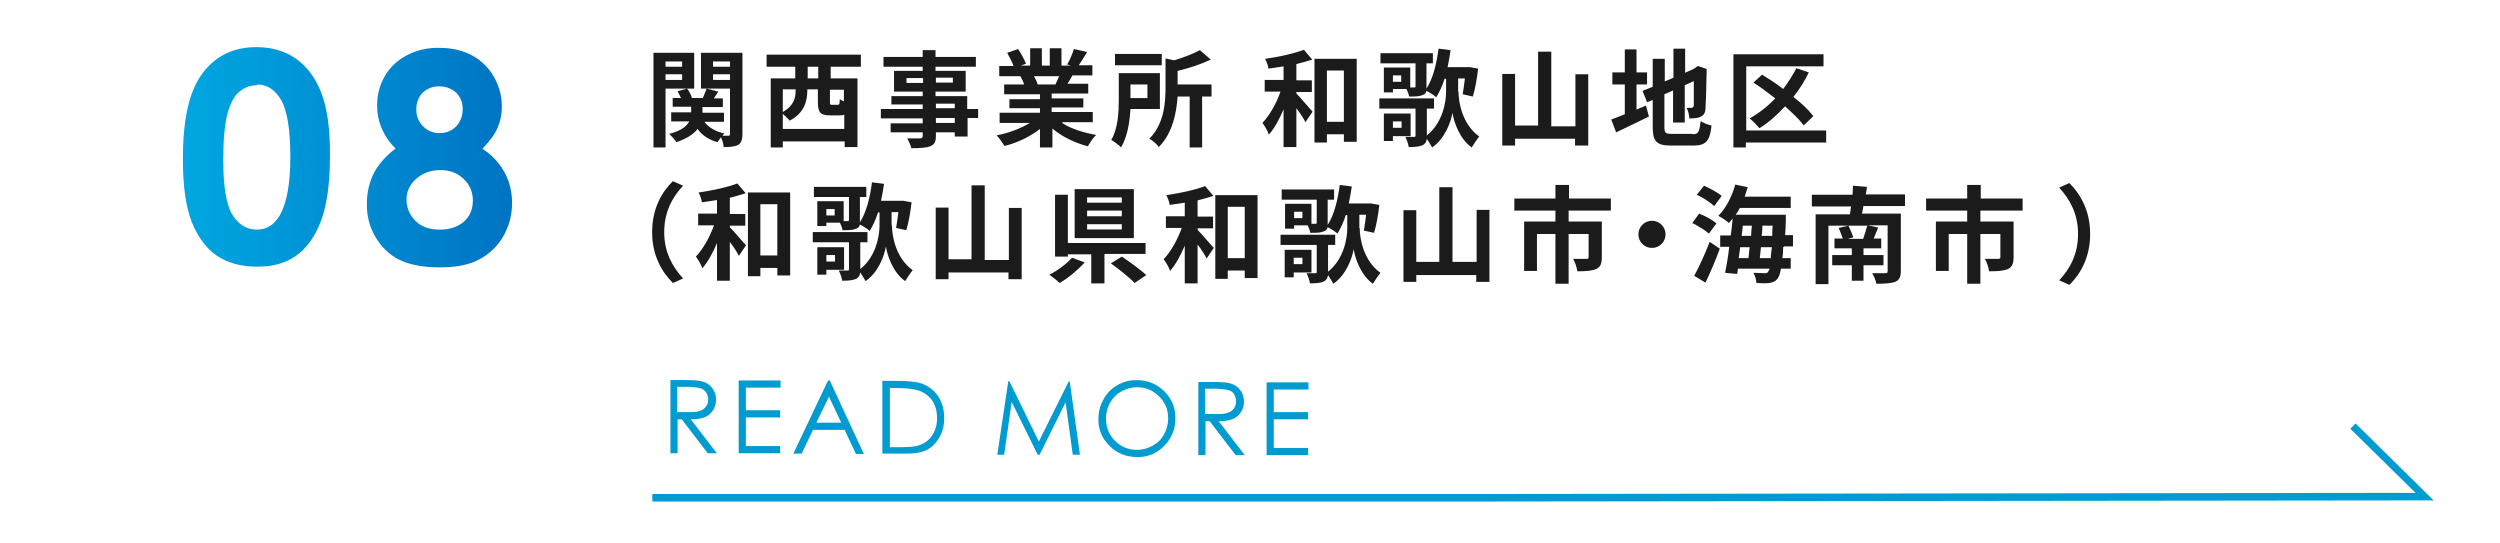 <?xml version="1.0" encoding="UTF-8"?>
<svg id="_レイヤー_2" xmlns="http://www.w3.org/2000/svg" version="1.1" xmlns:xlink="http://www.w3.org/1999/xlink" viewBox="0 0 663 144">
  <!-- Generator: Adobe Illustrator 29.8.1, SVG Export Plug-In . SVG Version: 2.1.1 Build 2)  -->
  <defs>
    <style>
      .st0 {
        fill: url(#_名称未設定グラデーション_2);
      }

      .st1, .st2 {
        fill: #009bd0;
      }

      .st2 {
        fill-opacity: 0;
      }

      .st3 {
        fill: url(#_名称未設定グラデーション);
      }

      .st4 {
        fill: #1b1b1b;
      }
    </style>
    <linearGradient id="_名称未設定グラデーション" data-name="名称未設定グラデーション" x1="48.6" y1="104.4" x2="135.9" y2="104.4" gradientTransform="translate(0 146) scale(1 -1)" gradientUnits="userSpaceOnUse">
      <stop offset="0" stop-color="#00a7e1"/>
      <stop offset="1" stop-color="#0073c3"/>
    </linearGradient>
    <linearGradient id="_名称未設定グラデーション_2" data-name="名称未設定グラデーション 2" x1="48.6" y1="104.2" x2="135.9" y2="104.2" gradientTransform="translate(0 146) scale(1 -1)" gradientUnits="userSpaceOnUse">
      <stop offset="0" stop-color="#00a7e1"/>
      <stop offset="1" stop-color="#0073c3"/>
    </linearGradient>
  </defs>
  <path class="st4" d="M176.5,23.5v15.6h-3.2V14h10.8v9.5h-7.6ZM176.5,16.3v1.4h4.4v-1.4h-4.4ZM180.9,21.2v-1.5h-4.4v1.5h4.4ZM196.9,35.5c0,1.5-.3,2.4-1.1,2.9-.9.5-2.1.6-3.9.6,0-.7-.3-1.8-.7-2.6-.3.4-.7,1-.9,1.3-2.3-.6-4.1-1.8-5.3-3.5-1,1.3-2.7,2.5-5.6,3.5-.4-.6-1.3-1.6-1.9-2.2,3.1-.8,4.6-2,5.3-3.3h-4.8v-2.4h5.3v-1.5h-4.9v-2.3h2.2c-.3-.6-.6-1.3-.9-1.8l2.5-.7c.6.7,1.1,1.7,1.3,2.5h2.9c.3-.8.7-1.8,1-2.5l3.1.8c-.4.6-.8,1.2-1.2,1.8h2.4v2.3h-5.4v1.5h5.7v2.4h-5.2c1.1,1.5,3,2.6,5.3,3.1-.2.2-.4.4-.5.6h1.6c.3,0,.4-.1.4-.5v-12h-7.7v-9.5h11v21.6-.1ZM189.1,16.3v1.4h4.5v-1.4h-4.5ZM193.6,21.2v-1.5h-4.5v1.5h4.5Z"/>
  <path class="st4" d="M220.3,17.7v3.1h7.1v18.2h-3.4v-1.5h-16.4v1.6h-3.2v-18.3h6.5v-3.1h-7.6v-3.2h25v3.2h-8ZM223.9,34.3v-3.9c-.4.2-.8.2-1.4.2h-2.4c-2.7,0-3.2-.9-3.2-3.7v-3.2h-2.8v.3c0,2.8-.8,6-4.7,8-.3-.5-1.2-1.2-1.8-1.8v4h16.4l-.1.1ZM207.6,23.8v5.9c3-1.7,3.4-3.8,3.4-5.7v-.3h-3.4v.1ZM217,17.7h-2.8v3.1h2.8v-3.1ZM223.9,23.8h-3.8v3.2c0,.7,0,.8.6.8h1.4c.5,0,.6-.2.6-1.5.3.2.7.4,1.1.6v-3.2l.1.1Z"/>
  <path class="st4" d="M259.5,31.3h-2.9v4.9h-3.4v-1.1h-5v.9c0,1.7-.4,2.3-1.5,2.8-1.1.4-2.6.5-5,.5-.2-.8-.7-1.9-1.1-2.6h3.4c.5,0,.7-.2.7-.7v-.9h-8.5v-2.4h8.5v-1.3h-11.1v-2.5h11.1v-1.2h-8.3v-2.2h8.3v-1.2h-7.6v-5.5h7.6v-1.1h-10.4v-2.6h10.4v-1.8h3.4v1.8h10.7v2.6h-10.7v1.1h8v5.5h-8v1.2h8.4v3.4h2.9v2.5l.1-.1ZM244.8,22v-1.3h-4.4v1.3h4.4ZM248.2,20.6v1.3h4.5v-1.3h-4.5ZM248.2,28.7h5v-1.2h-5v1.2ZM253.2,31.3h-5v1.3h5v-1.3Z"/>
  <path class="st4" d="M281.8,32.7c2.4,1.5,5.6,2.5,8.9,3.1-.8.7-1.7,2.1-2.2,3-3.4-.9-6.8-2.5-9.4-4.7v5h-3.3v-4.9c-2.6,2-6,3.7-9.4,4.5-.5-.8-1.4-2.1-2.1-2.8,3.1-.6,6.4-1.8,8.8-3.3h-8v-2.7h10.7v-1.2h-8.1v-2.4h8.1v-1.3h-9.5v-2.6h5.3c-.2-.7-.6-1.5-1-2.2h.3-5.9v-2.7h3.8c-.4-1.1-1.1-2.4-1.7-3.5l2.9-1c.8,1.2,1.7,2.9,2.1,3.9l-1.4.5h2.5v-4.6h3.1v4.6h2.1v-4.6h3.1v4.6h2.5l-1-.3c.7-1.1,1.4-2.8,1.8-4.1l3.5.8c-.8,1.3-1.5,2.5-2.2,3.5h3.6v2.7h-5.3c-.4.8-.9,1.6-1.3,2.2h5.5v2.6h-9.7v1.3h8.4v2.4h-8.4v1.2h10.9v2.7h-8.1l.1.3ZM274.2,20.2c.4.7.8,1.5,1,2.2h-.5,5.2c.3-.7.7-1.5,1-2.2h-6.7Z"/>
  <path class="st4" d="M299.8,28.9c-.2,3.4-.8,7.4-2.5,10.2-.5-.6-1.9-1.6-2.6-2,1.8-3,2-7.4,2-10.6v-7.1h10.9v9.5s-7.8,0-7.8,0ZM308.1,17.3h-12.4v-3h12.4v3ZM299.8,22.4v3.6h4.5v-3.6h-4.5ZM321.3,25.6h-2.5v13.5h-3.3v-13.5h-3.2c-.3,4.3-1.3,9.7-5,13.4-.4-.7-1.7-1.8-2.5-2.2,3.9-3.9,4.3-9.5,4.3-13.6v-7.7l2.3.5c2.6-.8,5.2-1.8,6.8-2.7l2.9,2.5c-2.5,1.2-5.8,2.3-8.8,3v3.6h9v3.2h0Z"/>
  <path class="st4" d="M343.8,24.8c1.1,1.1,3.6,4.1,4.3,4.8l-1.9,2.8c-.5-1-1.4-2.4-2.4-3.7v10.3h-3.4v-10c-1.1,2.6-2.4,5-3.9,6.7-.3-1-1.1-2.3-1.7-3.1,1.9-2,3.7-5.2,4.8-8.3h-4.2v-3.1h5v-3.6c-1.4.2-2.7.4-4,.6-.1-.8-.5-1.9-.9-2.6,3.6-.5,7.7-1.4,10.3-2.4l2.2,2.6c-1.2.4-2.7.8-4.2,1.2v4.3h4.1v3.1h-4.1v.5-.1ZM359.8,15.6v22h-3.4v-2h-4.5v2.2h-3.3V15.6h11.2,0ZM356.4,32.3v-13.6h-4.5v13.6h4.5Z"/>
  <path class="st4" d="M386.8,24.4c0,2.7,1,8.6,5.5,11.8-.6.7-1.5,2.1-2,2.9-3.2-2.2-4.8-6.9-5.1-9.2-.4,2.4-2,6.9-5.4,9.2-.3-.6-.9-1.5-1.4-2.3-.1.8-.4,1.3-1.1,1.7-.9.4-2.1.5-3.7.5-.1-.8-.5-1.9-.9-2.7h2.3c.3,0,.4,0,.4-.4v-7.1h-9.6v-2.7h14.5v2.7h-1.9v7.1c4.2-3.3,5.1-8.9,5.1-11.5v-3.5h-.4c-.6,1.9-1.4,3.6-2.2,4.9-.5-.5-1.8-1.3-2.6-1.7-.1.5-.4.9-1,1.1-.9.4-2,.4-3.6.4-.1-.6-.4-1.4-.7-2h-3.6v.9h-2.4v-6.6h7v5.3h1c.3,0,.4,0,.4-.4v-6h-9.3v-2.7h13.9v2.7h-1.7v6.7c1.7-2.6,2.7-6.6,3.2-10.6l3.2.4c-.2,1.5-.5,3-.8,4.5h5.9l2.2.4c-.3,2.6-.8,5.5-1.4,7.4l-2.7-.6c.2-1.1.4-2.6.6-4.2h-1.8v3.5l.1.1ZM369.4,36.1v1.3h-2.4v-7.3h7.1v6h-4.7ZM369.4,32.2v1.7h2.3v-1.7h-2.3ZM371.6,20h-2.2v1.7h2.2v-1.7Z"/>
  <path class="st4" d="M421.2,19.6v19h-3.5v-1.8h-15.9v1.8h-3.4v-19h3.4v13.7h6.1V13.7h3.5v19.8h6.4v-13.8h3.5l-.1-.1Z"/>
  <path class="st4" d="M433.9,29.1c.9-.4,1.7-.7,2.6-1.1l.8,2.9c-3,1.5-6.2,3-8.7,4.2l-1.3-3.4c1-.4,2.2-.8,3.6-1.4v-7.9h-3.3v-3.2h3.3v-6.1h3.1v6.1h2.8v3.2h-2.8v6.6l-.1.1ZM448.9,35.6c1.5,0,1.8-.6,2.1-3.5.7.5,2,1,2.9,1.2-.4,3.9-1.4,5.3-4.7,5.3h-6c-3.8,0-4.9-1-4.9-4.9v-7.2l-1.5.6-1.2-3,2.7-1.1v-7.4h3.2v6l2.3-1v-7.7h3.1v6.4l2.2-1,.6-.4.6-.4,2.3.8v.6c-.1,5.3-.2,8.7-.3,9.8,0,1.3-.6,2-1.4,2.3-.8.4-2,.4-2.9.4,0-.8-.3-2.1-.7-2.8h1.3c.2,0,.5-.1.6-.6v-6.5l-2.4,1.1v9.9h-3.1v-8.5l-2.3,1v8.6c0,1.7.3,1.9,2,1.9h5.4l.1.1Z"/>
  <path class="st4" d="M484.2,37.8h-21.2v1.3h-3.3V14.4h23.9v3.2h-20.5v17h21.2v3.2h-.1ZM478.3,33.2c-1.1-1.5-2.9-3.2-4.9-5-2.1,2.3-4.4,4.3-6.8,5.8-.6-.7-1.8-2-2.6-2.6,2.5-1.4,4.8-3.2,6.8-5.3-1.9-1.5-3.9-3-5.8-4.2l2.3-2.1c1.8,1.1,3.8,2.4,5.6,3.8,1.3-1.7,2.5-3.6,3.5-5.5l3.3,1.1c-1.1,2.3-2.5,4.5-4.1,6.5,2.2,1.7,4.1,3.5,5.3,5.1l-2.6,2.5v-.1Z"/>
  <path class="st4" d="M172.95,61.45c0-6,2.5-10.5,5.5-13.4l2.7,1.2c-2.8,3-5,6.9-5,12.3s2.2,9.2,5,12.3l-2.7,1.2c-3-3-5.5-7.4-5.5-13.4v-.2Z"/>
  <path class="st4" d="M193.55,60.25c1.1,1.1,3.6,4.1,4.3,4.8l-1.9,2.8c-.5-1-1.4-2.4-2.4-3.7v10.3h-3.4v-10c-1.1,2.6-2.4,5-3.9,6.7-.3-1-1.1-2.3-1.7-3.1,1.9-2,3.7-5.2,4.8-8.3h-4.2v-3.1h5v-3.6c-1.4.2-2.7.4-4,.6-.1-.8-.5-1.9-.9-2.6,3.6-.5,7.7-1.4,10.3-2.4l2.2,2.6c-1.2.4-2.7.8-4.2,1.2v4.3h4.1v3.1h-4.1v.5-.1ZM209.55,51.05v22h-3.4v-2h-4.5v2.2h-3.3v-22.2h11.2ZM206.15,67.75v-13.6h-4.5v13.6h4.5Z"/>
  <path class="st4" d="M236.55,59.85c0,2.7,1,8.6,5.5,11.8-.6.7-1.5,2.1-2,2.9-3.2-2.2-4.8-6.9-5.1-9.2-.4,2.4-2,6.9-5.4,9.2-.3-.6-.9-1.5-1.4-2.3-.1.8-.4,1.3-1.1,1.7-.9.4-2.1.5-3.7.5-.1-.8-.5-1.9-.9-2.7h2.3c.3,0,.4,0,.4-.4v-7.1h-9.6v-2.7h14.5v2.7h-1.9v7.1c4.2-3.3,5.1-8.9,5.1-11.5v-3.5h-.4c-.6,1.9-1.4,3.6-2.2,4.9-.5-.5-1.8-1.3-2.6-1.7-.1.5-.4.9-1,1.1-.9.4-2,.4-3.6.4-.1-.6-.4-1.4-.7-2h-3.6v.9h-2.4v-6.6h7v5.3h1c.3,0,.4,0,.4-.4v-6h-9.3v-2.7h13.9v2.7h-1.7v6.7c1.7-2.6,2.7-6.6,3.2-10.6l3.2.4c-.2,1.5-.5,3-.8,4.5h5.9l2.2.4c-.3,2.6-.8,5.5-1.4,7.4l-2.7-.6c.2-1.1.4-2.6.6-4.2h-1.8v3.5l.1.1ZM219.15,71.55v1.3h-2.4v-7.3h7.1v6h-4.7,0ZM219.15,67.65v1.7h2.3v-1.7h-2.3ZM221.35,55.45h-2.2v1.7h2.2v-1.7Z"/>
  <path class="st4" d="M270.95,55.05v19h-3.5v-1.8h-15.9v1.8h-3.4v-19h3.4v13.7h6.1v-19.6h3.5v19.8h6.4v-13.8h3.5l-.1-.1Z"/>
  <path class="st4" d="M287.7,69.55c-1.8,2-4.4,4.2-6.7,5.5-.7-.7-2-1.7-2.7-2.2,2.2-1.1,4.7-3,6-4.5l3.5,1.3-.1-.1ZM292.9,67.45v7.7h-3.5v-7.7h-6.2v.6h-3.4v-16.4h3.4v12.8h20.6v2.9h-10.8l-.1.1ZM300.7,63.15h-15.7v-13h15.7v13ZM297.5,52.35h-9.2v1.4h9.2v-1.4ZM297.5,55.85h-9.2v1.5h9.2v-1.5ZM297.5,59.45h-9.2v1.4h9.2v-1.4ZM297.5,68.05c2.1,1.4,5,3.5,6.5,4.9l-3.1,2.1c-1.3-1.4-4.2-3.7-6.3-5.2l2.9-1.8h0Z"/>
  <path class="st4" d="M317.6,60.95c1.1,1.1,3.6,4.1,4.3,4.8l-1.9,2.8c-.5-1-1.4-2.4-2.4-3.7v10.3h-3.4v-10c-1.1,2.6-2.4,5-3.9,6.7-.3-1-1.1-2.3-1.7-3.1,1.9-2,3.7-5.2,4.8-8.3h-4.2v-3.1h5v-3.6c-1.4.2-2.7.4-4,.6-.1-.8-.5-1.9-.9-2.6,3.6-.5,7.7-1.4,10.3-2.4l2.2,2.6c-1.2.4-2.7.8-4.2,1.2v4.3h4.1v3.1h-4.1v.5-.1ZM333.5,51.75v22h-3.4v-2h-4.5v2.2h-3.3v-22.2s11.2,0,11.2,0ZM330.1,68.45v-13.6h-4.5v13.6h4.5Z"/>
  <path class="st4" d="M360.6,60.55c0,2.7,1,8.6,5.5,11.8-.6.7-1.5,2.1-2,2.9-3.2-2.2-4.8-6.9-5.1-9.2-.4,2.4-2,6.9-5.4,9.2-.3-.6-.9-1.5-1.4-2.3-.1.8-.4,1.3-1.1,1.7-.9.4-2.1.5-3.7.5-.1-.8-.5-1.9-.9-2.7h2.3c.3,0,.4,0,.4-.4v-7.1h-9.6v-2.7h14.5v2.7h-1.9v7.1c4.2-3.3,5.1-8.9,5.1-11.5v-3.5h-.4c-.6,1.9-1.4,3.6-2.2,4.9-.5-.5-1.8-1.3-2.6-1.7-.1.5-.4.9-1,1.1-.9.4-2,.4-3.6.4-.1-.6-.4-1.4-.7-2h-3.6v.9h-2.4v-6.6h7v5.3h1c.3,0,.4,0,.4-.4v-6h-9.3v-2.7h13.9v2.7h-1.7v6.7c1.7-2.6,2.7-6.6,3.2-10.6l3.2.4c-.2,1.5-.5,3-.8,4.5h5.9l2.2.4c-.3,2.6-.8,5.5-1.4,7.4l-2.7-.6c.2-1.1.4-2.6.6-4.2h-1.8v3.5l.1.1ZM343.1,72.25v1.3h-2.4v-7.3h7.1v6h-4.7ZM343.1,68.35v1.7h2.3v-1.7h-2.3ZM345.4,56.15h-2.2v1.7h2.2v-1.7Z"/>
  <path class="st4" d="M395,55.75v19h-3.5v-1.8h-15.9v1.8h-3.4v-19h3.4v13.7h6.1v-19.8h3.5v19.8h6.4v-13.8h3.5l-.1.1Z"/>
  <path class="st4" d="M416,55.85v2.9h8.8v9.5c0,1.6-.3,2.5-1.5,3.1-1.2.5-2.8.6-5,.6-.1-1-.6-2.4-1.1-3.3h3.5c.4,0,.6-.1.6-.4v-6.2h-5.3v13.2h-3.5v-13.2h-4.9v9.8h-3.4v-13.1h8.3v-2.9h-10.9v-3.2h10.9v-3.6h3.6v3.6h11.1v3.2s-11.2,0-11.2,0Z"/>
  <path class="st4" d="M438.1,58.55c2,0,3.6,1.6,3.6,3.6s-1.6,3.6-3.6,3.6-3.6-1.6-3.6-3.6,1.6-3.6,3.6-3.6Z"/>
  <path class="st4" d="M453.3,62.05c-.9-.9-2.9-2.1-4.5-2.9l1.8-2.5c1.6.6,3.6,1.7,4.6,2.6l-2,2.7.1.1ZM449.3,73.15c1.2-2.2,2.9-5.8,4.1-9l2.7,1.8c-1.1,3-2.5,6.3-3.8,9l-3-1.8h0ZM454.6,54.65c-.9-.9-2.9-2.2-4.6-3l1.9-2.4c1.6.7,3.6,1.8,4.7,2.7l-2,2.7ZM472.9,65.55c0,1.1-.1,2.1-.2,2.9h2.2v2.8h-2.6c-.2,1.3-.5,2.1-.8,2.5-.6.9-1.3,1.1-2.2,1.3-.8.1-2.2.1-3.5,0,0-.8-.4-2-.8-2.7,1.2,0,2.3.1,2.9.1s.8,0,1-.4c.1-.2.3-.4.4-.8h-8.4l-.2,1.4-3.2-.3c.4-1.9.8-4.3,1.1-6.9h-2.4v-3h2.8c.2-1.5.4-3.1.5-4.5-.3.4-.7.8-1,1.2-.6-.6-2-1.5-2.8-1.9,2-2,3.6-5.1,4.5-8.3l3.3.7c-.3.8-.5,1.7-.8,2.5h12.2v3h-13.5c-.3.6-.7,1.3-1.1,1.8h13.3v1.3c0,1.5-.1,2.9-.2,4.1h2.1v3h-2.3l-.3.2ZM461.5,65.55c-.1,1-.3,2-.4,2.9h2.6c.1-.9.2-1.9.3-2.9h-2.6.1ZM461.9,62.55h2.5c0-.9.1-1.8.2-2.7h-2.4l-.3,2.7h0ZM469.6,68.45c0-.8.2-1.8.3-2.9h-2.9c-.1,1-.2,2-.3,2.9h3-.1ZM470,62.55c0-.8,0-1.7.1-2.7h-2.7c0,.9-.1,1.8-.2,2.7h2.8Z"/>
  <path class="st4" d="M494.2,54.55c-.1.8-.3,1.4-.4,2.1h10.3v15.2c0,1.6-.4,2.4-1.5,2.9-1.1.4-2.8.5-5,.5-.1-.8-.6-2-1.1-2.8h3.5c.5,0,.6-.1.6-.6v-12.1h-5.3l2.8.6c-.4,1-.8,2-1.2,2.9h2v2.6h-4.7v1.8h5.3v2.7h-5.3v4.1h-3.1v-4.1h-5.2v-2.7h5.2v-1.8h-4.6v-2.6h2.2c-.3-.8-.7-2-1.1-2.8l2.6-.6c.5,1,1,2.2,1.3,3.1l-1.5.4h4.1c.4-1.1.8-2.5,1.1-3.5h-10.3v15.5h-3.4v-18.5h9.1c.1-.7.2-1.3.3-2.1h-10.4v-3.1h10.8c0-.8.1-1.6.1-2.4l3.7.3c0,.6-.2,1.3-.3,2h10.4v3.1h-10.9l-.1-.1Z"/>
  <path class="st4" d="M525.2,55.85v2.9h8.8v9.5c0,1.6-.3,2.5-1.5,3.1-1.2.5-2.8.6-5,.6-.1-1-.6-2.4-1.1-3.3h3.5c.4,0,.6-.1.6-.4v-6.2h-5.3v13.2h-3.5v-13.2h-4.9v9.8h-3.4v-13.1h8.3v-2.9h-10.9v-3.2h10.9v-3.6h3.6v3.6h11.1v3.2s-11.2,0-11.2,0Z"/>
  <path class="st4" d="M554.3,62.15c0,6-2.5,10.5-5.5,13.4l-2.7-1.2c2.8-3,5-6.9,5-12.3s-2.2-9.2-5-12.3l2.7-1.2c3,3,5.5,7.4,5.5,13.4v.2Z"/>
  <g>
    <path class="st1" d="M177.7,100.8h3.9c2.2,0,3.6.1,4.4.3,1.2.3,2.1.8,2.8,1.7.7.9,1.1,1.9,1.1,3.2,0,1.1-.3,2-.8,2.8s-1.2,1.4-2.1,1.8c-.9.4-2.2.6-3.8.6l6.9,9h-2.4l-6.9-9h-1.1v9h-1.9v-19.4h-.1ZM179.6,102.7v6.6h3.3c1.3,0,2.3-.1,2.9-.4.6-.2,1.1-.6,1.5-1.2.4-.5.5-1.1.5-1.8s-.2-1.2-.5-1.8c-.4-.5-.8-.9-1.4-1.1-.6-.2-1.5-.3-2.9-.4h-3.4v.1Z"/>
    <path class="st1" d="M195.9,100.9h11.1v1.9h-9.2v6h9.1v1.9h-9.1v7.6h9.1v1.9h-11v-19.4.1Z"/>
    <path class="st1" d="M220.1,101l9,19.4h-2.1l-3-6.4h-8.4l-3,6.3h-2.2l9.2-19.4h.5v.1ZM219.9,105.1l-3.4,7h6.6l-3.3-7h.1Z"/>
    <path class="st1" d="M234,120.4v-19.4h4.1c2.9,0,5,.3,6.3.7,1.9.7,3.3,1.8,4.4,3.4,1.1,1.6,1.6,3.6,1.6,5.8,0,1.9-.4,3.7-1.3,5.1-.8,1.5-1.9,2.6-3.3,3.3-1.3.7-3.2,1-5.6,1h-6.2v.1ZM235.9,118.6h2.2c2.7,0,4.5-.1,5.6-.5,1.5-.5,2.6-1.3,3.5-2.6.8-1.2,1.3-2.7,1.3-4.5,0-1.9-.4-3.5-1.3-4.8-.9-1.3-2.2-2.2-3.8-2.7-1.2-.4-3.2-.6-6-.6h-1.4v15.7h-.1Z"/>
    <path class="st1" d="M264.5,120.5l2.9-19.4h.3l7.8,16,7.9-15.9h.3l2.7,19.4h-1.9l-1.9-13.9-6.9,13.9h-.5l-6.9-14-2,14h-1.9l.1-.1Z"/>
    <path class="st1" d="M301.4,100.8c2.9,0,5.4,1,7.4,3s3,4.4,2.9,7.3c0,2.8-1,5.2-3,7.2s-4.4,3-7.2,2.9c-2.9,0-5.3-1-7.3-3s-3-4.4-2.9-7.2c0-1.9.5-3.6,1.4-5.2s2.1-2.8,3.7-3.7c1.6-.9,3.2-1.3,5.1-1.3h-.1ZM301.5,102.7c-1.4,0-2.8.4-4.1,1.1-1.3.7-2.3,1.7-3,3s-1.1,2.7-1.1,4.2c0,2.3.8,4.3,2.4,5.9s3.5,2.4,5.8,2.4c1.5,0,2.9-.4,4.2-1.1,1.3-.7,2.3-1.7,3-3s1.1-2.7,1.1-4.2-.3-2.9-1.1-4.2c-.7-1.2-1.7-2.2-3-3s-2.7-1.1-4.1-1.1h-.1Z"/>
    <path class="st1" d="M317.7,101.3h3.9c2.2,0,3.6.1,4.4.3,1.2.3,2.1.8,2.8,1.7.7.9,1.1,1.9,1.1,3.2,0,1.1-.3,2-.8,2.8s-1.2,1.4-2.1,1.8-2.2.6-3.8.6l6.9,9h-2.4l-6.9-9h-1.1v9h-1.9v-19.4h-.1ZM319.6,103.2v6.6h3.3c1.3,0,2.3-.1,2.9-.4.6-.2,1.1-.6,1.5-1.2s.5-1.1.5-1.8-.2-1.2-.5-1.8-.8-.9-1.4-1.1-1.5-.3-2.9-.4h-3.4v.1Z"/>
    <path class="st1" d="M335.9,101.4h11.1v1.9h-9.2v6h9.1v1.9h-9.1v7.6h9.1v1.9h-11v-19.4.1Z"/>
  </g>
  <g>
    <path class="st3" d="M68,12.5c4,0,7.5,1,10.4,3s5.2,5,6.8,9.1c1.6,4.1,2.4,9.8,2.3,17.1,0,7.4-.9,13.1-2.5,17.2s-3.8,7.1-6.6,9c-2.7,1.9-6.2,2.9-10.4,2.8-4.2,0-7.7-1-10.5-2.9s-5-4.9-6.6-8.8c-1.6-4-2.4-9.6-2.4-16.9,0-10.2,1.6-17.5,4.8-22.1,3.5-5,8.4-7.5,14.6-7.5h.1ZM68.2,22.6c-1.8,0-3.4.6-4.7,1.7-1.4,1.1-2.4,3.1-3.2,5.9-.7,2.8-1.1,6.9-1.1,12.2,0,7,.8,11.9,2.4,14.5,1.7,2.7,3.8,4,6.5,4s4.6-1.3,6.1-3.8c1.8-3.1,2.8-8.2,2.8-15.4s-.8-12.3-2.4-15.1c-1.6-2.8-3.8-4.2-6.4-4.2v.2Z"/>
    <path class="st0" d="M128,39.5c2.5,1.6,4.4,3.7,5.8,6.2,1.4,2.5,2,5.3,2,8.2,0,3.2-.8,6.1-2.4,8.9-1.6,2.7-3.8,4.7-6.5,6.1s-6.1,2-10.3,2c-4.5,0-8-.7-10.7-2-2.6-1.3-4.7-3.3-6.3-6-1.6-2.7-2.4-5.7-2.3-9.1,0-2.9.7-5.6,1.9-8,1.3-2.4,3.2-4.5,5.7-6.4-1.7-1.7-2.9-3.5-3.7-5.4-.8-1.9-1.2-3.9-1.2-6,0-2.9.7-5.5,2.1-7.9s3.4-4.2,5.9-5.5,5.4-2,8.7-1.9c3.2,0,6.1.7,8.5,2,2.4,1.3,4.4,3.2,5.8,5.7s2.1,5.1,2.1,7.9c0,2-.4,3.8-1.1,5.5-.7,1.7-2.1,3.6-4.1,5.7h.1ZM116.8,45.1c-2.5,0-4.7.8-6.4,2.3-1.7,1.5-2.6,3.4-2.6,5.5s.8,4.1,2.4,5.7c1.6,1.6,3.8,2.3,6.4,2.3s4.8-.7,6.4-2.1c1.6-1.4,2.4-3.3,2.4-5.6s-.8-4.2-2.5-5.8-3.7-2.3-6.2-2.3h.1ZM116.4,22.9c-1.7,0-3.2.6-4.3,1.7-1.1,1.1-1.7,2.6-1.7,4.4s.6,3.3,1.8,4.5c1.2,1.2,2.6,1.8,4.4,1.8s3.2-.6,4.4-1.8c1.1-1.2,1.7-2.7,1.7-4.6,0-1.8-.6-3.2-1.7-4.3-1.2-1.1-2.7-1.7-4.6-1.7Z"/>
  </g>
  <polygon class="st1" points="394.6 133 173 133 173 131 394.6 131 640.6 130.7 623.3 113.7 624.7 112.3 645.4 132.7 394.6 133"/>
  <rect class="st2" x="1.3" width="663" height="144"/>
</svg>